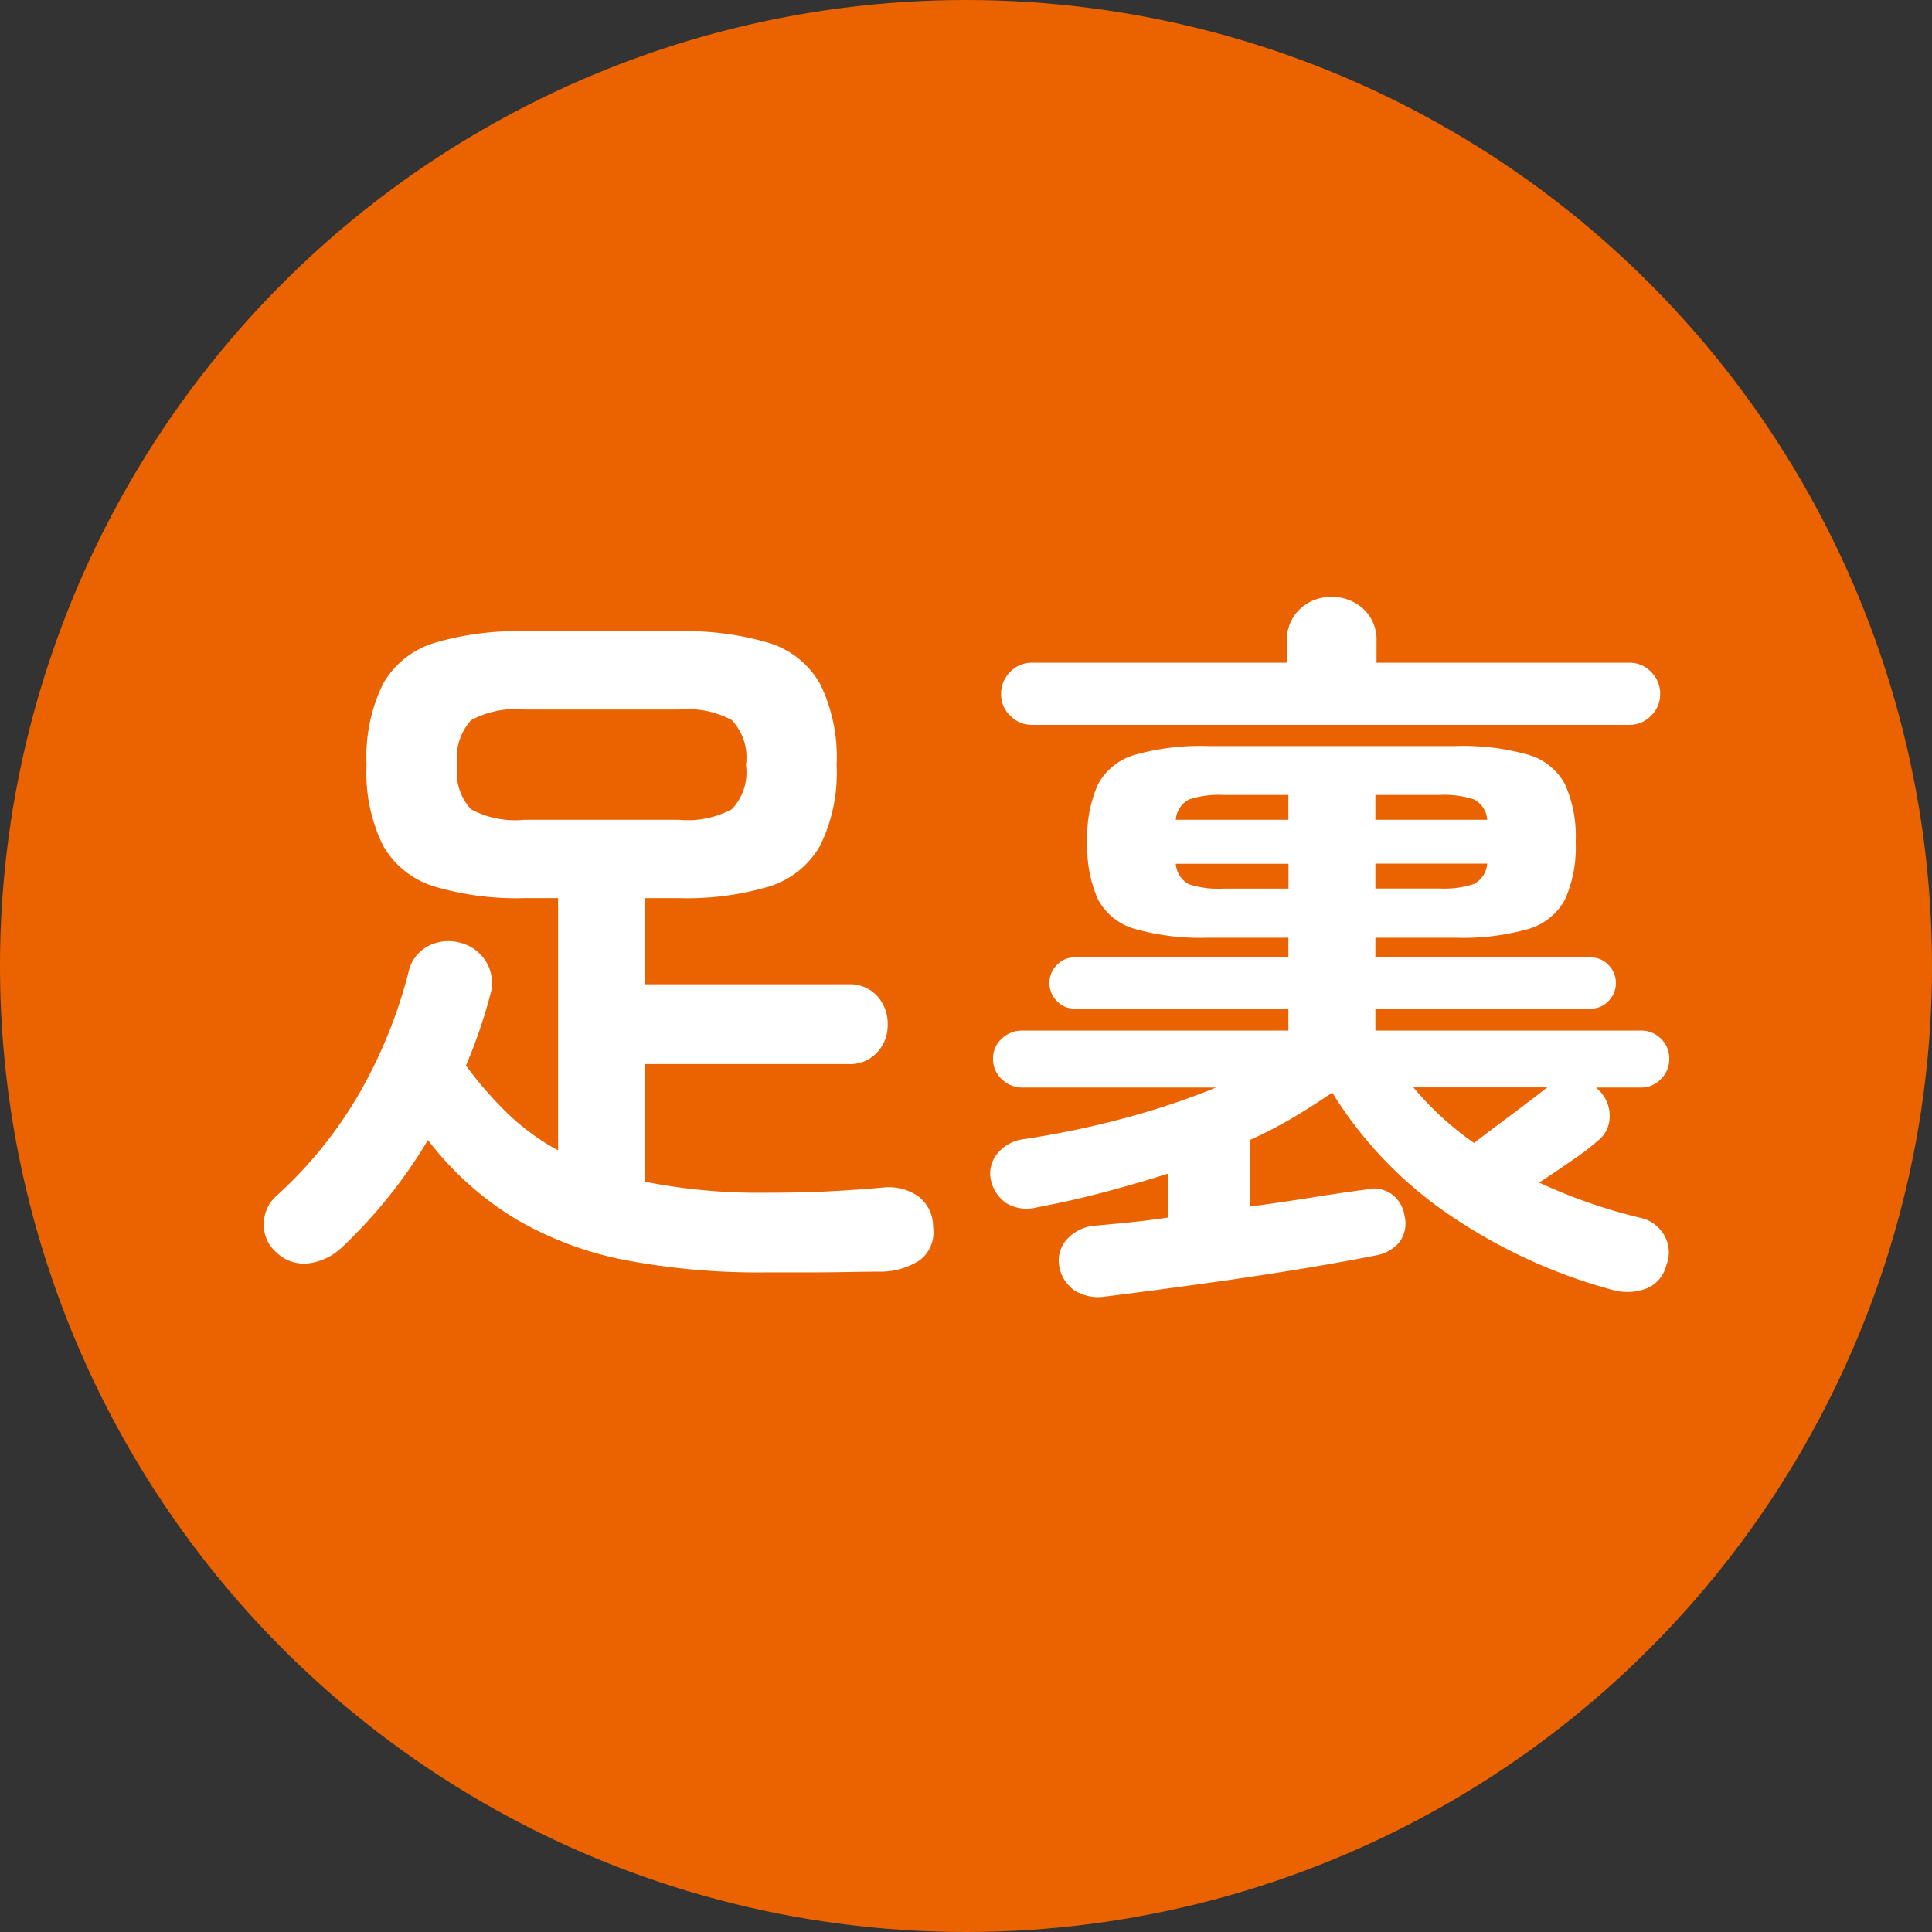 <svg xmlns="http://www.w3.org/2000/svg" width="74" height="74" viewBox="0 0 74 74">
  <rect x="0" y="0" width="74" height="74" fill="#333333" stroke="none"/>
  <g id="グループ_1756" data-name="グループ 1756" transform="translate(-1153 -4669)">
    <circle id="楕円形_127" data-name="楕円形 127" cx="37" cy="37" r="37" transform="translate(1153 4669)" fill="#eb6300"/>
    <path id="パス_1429" data-name="パス 1429" d="M-7.728,1.736a27.362,27.362,0,0,1-5.278-.462A13.307,13.307,0,0,1-17.22-.294a12.164,12.164,0,0,1-3.388-3.038A19.182,19.182,0,0,1-23.94.812a2.275,2.275,0,0,1-1.218.574A1.519,1.519,0,0,1-26.432.952a1.382,1.382,0,0,1-.462-1.078,1.426,1.426,0,0,1,.462-1.05,16.36,16.36,0,0,0,3.22-3.99,18.64,18.64,0,0,0,1.848-4.55,1.483,1.483,0,0,1,.742-1.036,1.684,1.684,0,0,1,1.246-.14,1.61,1.61,0,0,1,.994.728,1.565,1.565,0,0,1,.154,1.288,19.87,19.87,0,0,1-.924,2.688,14.211,14.211,0,0,0,1.638,1.876,8.812,8.812,0,0,0,1.89,1.372V-12.6h-1.288a11.064,11.064,0,0,1-3.458-.448,3.393,3.393,0,0,1-1.96-1.568,6.314,6.314,0,0,1-.63-3.08,6.384,6.384,0,0,1,.63-3.108,3.393,3.393,0,0,1,1.96-1.568,11.064,11.064,0,0,1,3.458-.448H-11a11.064,11.064,0,0,1,3.458.448A3.393,3.393,0,0,1-5.586-20.8a6.384,6.384,0,0,1,.63,3.108,6.314,6.314,0,0,1-.63,3.08,3.393,3.393,0,0,1-1.96,1.568A11.064,11.064,0,0,1-11-12.6h-1.288v3.3h7.784A1.418,1.418,0,0,1-3.4-8.848,1.568,1.568,0,0,1-3-7.756,1.531,1.531,0,0,1-3.4-6.692a1.418,1.418,0,0,1-1.106.448h-7.784v4.508a22.227,22.227,0,0,0,4.564.42q1.484,0,2.534-.056t2-.14a1.97,1.97,0,0,1,1.386.35A1.463,1.463,0,0,1-1.26,0a1.338,1.338,0,0,1-.518,1.274,2.788,2.788,0,0,1-1.554.434q-.448,0-1.218.014t-1.61.014ZM-16.912-15.6H-11A3.609,3.609,0,0,0-8.974-16,2.039,2.039,0,0,0-8.428-17.7a2.08,2.08,0,0,0-.546-1.722A3.609,3.609,0,0,0-11-19.824h-5.908a3.6,3.6,0,0,0-2.044.406,2.114,2.114,0,0,0-.532,1.722A2.071,2.071,0,0,0-18.956-16,3.6,3.6,0,0,0-16.912-15.6ZM5.348,2.66a1.733,1.733,0,0,1-1.2-.238,1.415,1.415,0,0,1-.588-.994,1.224,1.224,0,0,1,.322-.98,1.627,1.627,0,0,1,1.05-.5q.616-.056,1.316-.126T7.728-.364v-1.68q-1.148.364-2.408.7t-2.6.588a1.524,1.524,0,0,1-1.19-.168,1.457,1.457,0,0,1-.574-.868A1.188,1.188,0,0,1,1.19-2.8a1.522,1.522,0,0,1,.966-.56,34.474,34.474,0,0,0,3.808-.784,29.259,29.259,0,0,0,3.612-1.2H2.156a1.1,1.1,0,0,1-.784-.322,1.029,1.029,0,0,1-.336-.77,1.017,1.017,0,0,1,.336-.784,1.124,1.124,0,0,1,.784-.308H12.348v-.84h-8.2a.9.9,0,0,1-.672-.294.963.963,0,0,1-.28-.686.963.963,0,0,1,.28-.686.9.9,0,0,1,.672-.294h8.2v-.756H9.268a9.208,9.208,0,0,1-2.8-.336,2.316,2.316,0,0,1-1.414-1.134,4.911,4.911,0,0,1-.406-2.2,4.911,4.911,0,0,1,.406-2.2,2.316,2.316,0,0,1,1.414-1.134,9.208,9.208,0,0,1,2.8-.336h9.464a9.185,9.185,0,0,1,2.814.336,2.313,2.313,0,0,1,1.4,1.134,4.911,4.911,0,0,1,.406,2.2,4.911,4.911,0,0,1-.406,2.2,2.313,2.313,0,0,1-1.4,1.134,9.185,9.185,0,0,1-2.814.336H15.68v.756h8.26a.9.9,0,0,1,.672.294.963.963,0,0,1,.28.686.963.963,0,0,1-.28.686.9.9,0,0,1-.672.294H15.68v.84H25.844a1.075,1.075,0,0,1,.77.308,1.038,1.038,0,0,1,.322.784,1.051,1.051,0,0,1-.322.77,1.051,1.051,0,0,1-.77.322H24.136l.168.168a1.375,1.375,0,0,1,.35.966,1.168,1.168,0,0,1-.462.91,9.934,9.934,0,0,1-.952.728q-.644.448-1.288.868A20.675,20.675,0,0,0,25.788-.364a1.385,1.385,0,0,1,.952.672,1.3,1.3,0,0,1,.084,1.148,1.277,1.277,0,0,1-.77.9,2.093,2.093,0,0,1-1.274.056A20.722,20.722,0,0,1,18.648-.378a15.55,15.55,0,0,1-4.62-4.774q-.728.5-1.512.966a17.172,17.172,0,0,1-1.652.854V-.784q1.26-.168,2.394-.35t2-.294a1.232,1.232,0,0,1,1.05.168,1.258,1.258,0,0,1,.49.84A1.181,1.181,0,0,1,16.59.588a1.491,1.491,0,0,1-.91.5q-1.4.28-3.22.574t-3.682.546Q6.916,2.464,5.348,2.66ZM2.52-19.236a1.13,1.13,0,0,1-.826-.35,1.13,1.13,0,0,1-.35-.826,1.162,1.162,0,0,1,.35-.854,1.13,1.13,0,0,1,.826-.35h9.772v-.812a1.607,1.607,0,0,1,.5-1.246,1.721,1.721,0,0,1,1.2-.462,1.757,1.757,0,0,1,1.232.462,1.607,1.607,0,0,1,.5,1.246v.812h9.688a1.13,1.13,0,0,1,.826.35,1.162,1.162,0,0,1,.35.854,1.13,1.13,0,0,1-.35.826,1.13,1.13,0,0,1-.826.35ZM19.46-3.22q.392-.308.938-.714t1.064-.8q.518-.392.8-.616H17.136A11.929,11.929,0,0,0,19.46-3.22Zm-9.6-9.744h2.492v-.952H8.036a.957.957,0,0,0,.5.784A3.655,3.655,0,0,0,9.856-12.964ZM8.036-15.6h4.312v-.952H9.856a3.67,3.67,0,0,0-1.3.168A.948.948,0,0,0,8.036-15.6Zm7.644,2.632h2.464a3.671,3.671,0,0,0,1.3-.168.948.948,0,0,0,.518-.784H15.68Zm0-2.632h4.284a.948.948,0,0,0-.518-.784,3.67,3.67,0,0,0-1.3-.168H15.68Z" transform="translate(1190 4716)" fill="#fff"/>
  </g>
</svg>
